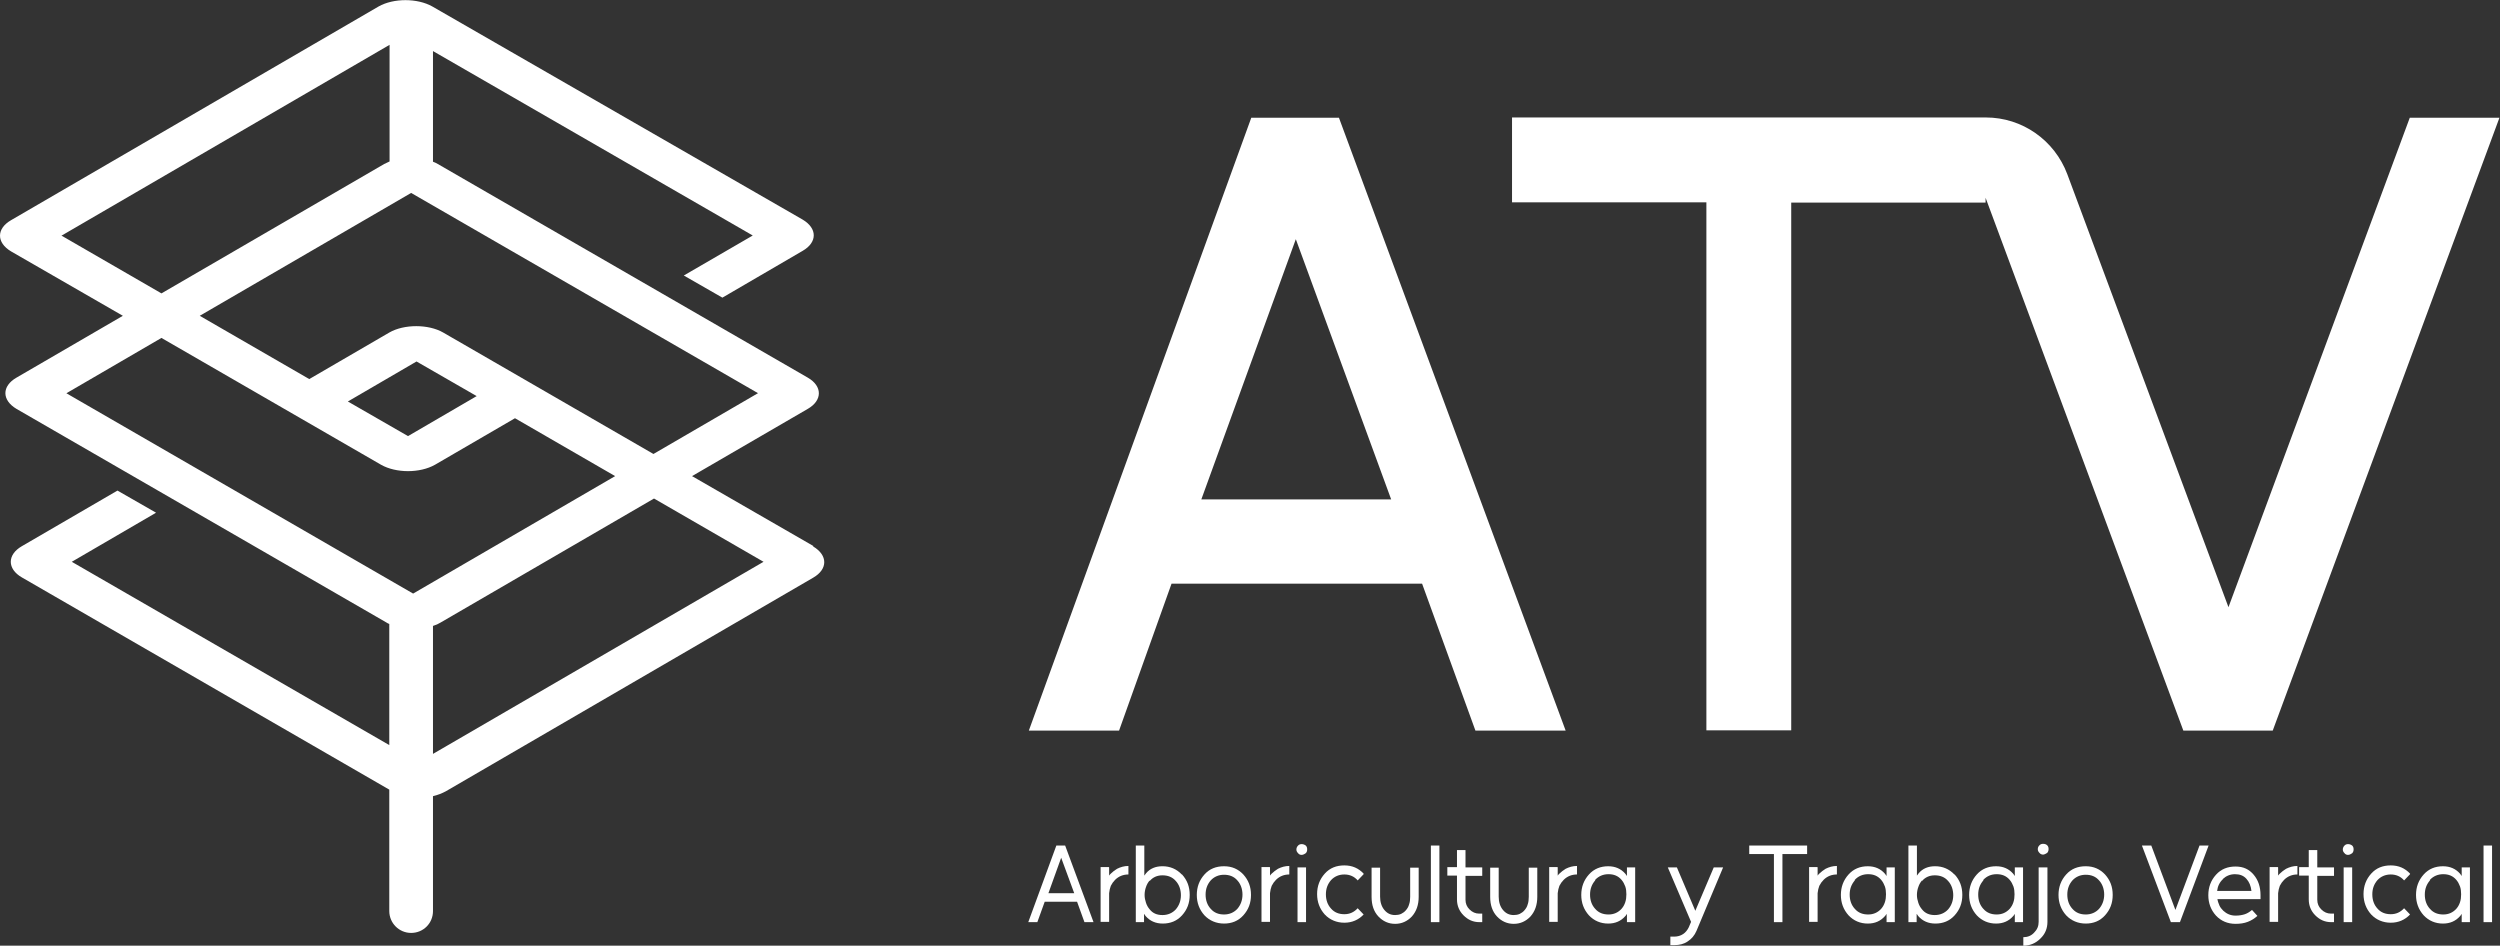 <?xml version="1.0" encoding="UTF-8"?>
<svg id="Capa_2" data-name="Capa 2" xmlns="http://www.w3.org/2000/svg" viewBox="0 0 88.11 33.33">
  <rect x="0" y="0" width="88.11" height="33.33" fill="#333333" stroke="none"/>
  <defs>
    <style>
      .cls-1 {
        fill-rule: evenodd;
      }

      .cls-1, .cls-2 {
        fill: #fff;
        stroke-width: 0px;
      }
    </style>
  </defs>
  <g id="Capa_1-2" data-name="Capa 1">
    <g>
      <path class="cls-1" d="M28.66,19.24l-4.27-2.46,4.08-2.37c.52-.3.52-.8,0-1.1l-13.04-7.53c-.05-.03-.11-.06-.17-.08V1.8l11.27,6.5-2.43,1.41,1.36.78,2.83-1.65c.52-.3.52-.79,0-1.1L15.24.23c-.53-.3-1.37-.3-1.9,0L.39,7.76c-.52.3-.52.79,0,1.1l3.94,2.27-3.75,2.18c-.52.3-.52.79,0,1.1l13.04,7.53s.06.04.1.05c0,.05,0,.1,0,.15v4.12l-11.19-6.46,2.97-1.73-1.36-.78-3.37,1.96c-.52.3-.52.8,0,1.1l12.95,7.48v4.28c0,.42.34.77.77.77s.77-.34.77-.77v-4.05c.17-.04.32-.1.45-.17l12.95-7.53c.52-.3.52-.79,0-1.1M26.71,13.86l-3.68,2.14-7.41-4.28c-.52-.3-1.38-.3-1.9,0l-2.82,1.64-3.86-2.23,7.45-4.33,12.23,7.06ZM16.8,13.96l-2.42,1.41-2.12-1.22,2.42-1.41,2.12,1.22ZM2.16,8.31L13.73,1.58v4.11c-.07.03-.13.06-.19.09l-7.85,4.56-3.53-2.04ZM2.34,13.86l3.35-1.95,7.74,4.47c.53.3,1.37.3,1.9,0l2.82-1.64,3.53,2.04-7.12,4.14L2.34,13.86ZM15.26,26.56v-4.42s0-.06,0-.08c.1-.03.19-.07.27-.12l7.52-4.37,3.86,2.23-11.65,6.77Z"/>
      <g>
        <g>
          <path class="cls-2" d="M36.57,32.5h-.33l.99-2.7h.31l1,2.7h-.32l-.26-.72h-1.14l-.26.72ZM37.86,31.48l-.46-1.25-.45,1.25h.92Z"/>
          <path class="cls-2" d="M39.09,30.57v.29s.02-.03.03-.04c.01-.01.02-.02.03-.03.07-.07.14-.12.22-.17.12-.06.25-.1.4-.1v.3c-.18,0-.34.06-.47.19-.06.06-.11.13-.15.21-.03.08-.05.16-.06.26v1.01h-.3v-1.93h.29Z"/>
          <path class="cls-2" d="M41.66,30.82c.18.2.27.43.27.72s-.09.52-.27.72c-.18.2-.41.29-.68.29-.25,0-.45-.09-.6-.26-.01-.01-.02-.03-.03-.04,0-.01-.02-.03-.03-.04v.29h-.29v-2.7h.3v1.06s.02-.03.03-.04c.01-.01.02-.03.03-.04.14-.17.34-.25.58-.25.27,0,.5.1.68.29ZM40.52,31.03c-.06.07-.1.14-.13.23-.03.08-.05.18-.05.28s.02.19.05.28.07.16.13.23c.11.14.26.2.45.2s.35-.07.47-.2c.12-.14.18-.31.18-.5s-.06-.37-.18-.5c-.12-.14-.28-.2-.47-.2s-.34.07-.45.2Z"/>
          <path class="cls-2" d="M43.82,30.82c.18.2.27.43.27.72s-.09.52-.27.72c-.18.2-.41.29-.68.29s-.51-.1-.69-.29c-.18-.2-.27-.44-.27-.72s.09-.52.27-.72c.18-.2.41-.29.69-.29s.5.1.68.29ZM42.67,31.03c-.12.14-.18.3-.18.5s.06.37.18.5c.12.14.28.2.47.2s.35-.07.47-.2c.12-.14.18-.31.18-.5s-.06-.37-.18-.5c-.12-.14-.28-.2-.47-.2s-.35.07-.47.2Z"/>
          <path class="cls-2" d="M44.76,30.57v.29s.02-.03.03-.04c.01-.01.02-.02.03-.03.07-.07.14-.12.22-.17.12-.06.25-.1.4-.1v.3c-.18,0-.34.06-.47.19-.06.06-.11.13-.15.21-.03.08-.05.16-.06.26v1.01h-.3v-1.93h.29Z"/>
          <path class="cls-2" d="M46.02,30.07s-.08.06-.14.06-.1-.02-.13-.06c-.04-.04-.06-.08-.06-.13,0-.05.02-.1.06-.14.04-.04.08-.05.13-.05s.1.02.14.05c.04.04.05.08.05.14s-.02.1-.05.13ZM45.73,30.57h.3v1.93h-.3v-1.93Z"/>
          <path class="cls-2" d="M48.06,30.81l-.21.22c-.12-.14-.28-.21-.47-.21s-.35.07-.47.2c-.12.14-.18.3-.18.5s.06.37.18.5c.12.14.28.2.47.2s.34-.07.47-.21l.21.22c-.18.19-.41.29-.68.29s-.51-.1-.69-.29c-.18-.2-.27-.44-.27-.72s.09-.52.27-.72c.18-.2.41-.29.69-.29s.5.1.68.29Z"/>
          <path class="cls-2" d="M48.64,30.57v1.03c0,.19.05.35.15.47.1.12.22.18.38.18.07,0,.14-.01.21-.04.06-.03.12-.07.17-.13.05-.06.09-.12.11-.2.03-.08.04-.17.04-.27v-1.03h.3v1.03c0,.28-.08.51-.24.69-.16.17-.36.26-.59.26s-.43-.09-.59-.26c-.16-.17-.24-.4-.24-.69v-1.03h.3Z"/>
          <path class="cls-2" d="M50.73,29.8v2.7h-.3v-2.7h.3Z"/>
          <path class="cls-2" d="M51.65,29.97v.6h.59v.3h-.59v.84c0,.14.05.25.14.34.1.1.21.15.35.15h.1v.3h-.1c-.22,0-.4-.08-.56-.24-.15-.15-.23-.34-.23-.56v-.84h-.34v-.3h.34v-.6h.3Z"/>
          <path class="cls-2" d="M52.82,30.57v1.03c0,.19.05.35.15.47.1.12.22.18.38.18.07,0,.14-.01.21-.04.06-.03.12-.07.17-.13.05-.06.09-.12.11-.2.03-.08.04-.17.04-.27v-1.03h.3v1.03c0,.28-.08.51-.24.69-.16.17-.36.26-.59.26s-.43-.09-.59-.26c-.16-.17-.24-.4-.24-.69v-1.03h.3Z"/>
          <path class="cls-2" d="M54.9,30.57v.29s.02-.03.03-.04c.01-.01.02-.02.03-.03.07-.07.14-.12.22-.17.12-.06.25-.1.4-.1v.3c-.18,0-.34.06-.47.19-.06.06-.11.13-.15.21-.03.08-.05.16-.06.26v1.01h-.3v-1.93h.29Z"/>
          <path class="cls-2" d="M57.63,30.57v1.93h-.29v-.29s-.02.03-.03.04c0,.01-.02.03-.03.04-.15.17-.35.26-.6.26-.27,0-.5-.1-.68-.29-.18-.2-.27-.44-.27-.72s.09-.52.27-.72c.18-.2.41-.29.68-.29.25,0,.45.09.6.26.01.01.02.03.03.04,0,.01.02.03.03.04v-.3h.29ZM56.22,31.03c-.12.14-.18.3-.18.5s.06.37.18.5c.12.14.28.2.47.2s.34-.07.46-.2c.06-.07.1-.14.13-.23s.04-.18.04-.28-.01-.2-.04-.28c-.03-.08-.07-.16-.13-.23-.12-.14-.27-.2-.46-.2s-.35.07-.47.2Z"/>
          <path class="cls-2" d="M59.1,30.57l.65,1.53.65-1.53h.33l-.94,2.24c-.07.16-.17.28-.31.37-.07.05-.15.08-.22.1-.08.02-.16.03-.25.03h-.14v-.3h.14c.11,0,.22-.03.31-.09.09-.06.15-.14.2-.24l.08-.19-.82-1.92h.33Z"/>
          <path class="cls-2" d="M63.69,29.8v.3h-.87v2.4h-.3v-2.4h-.87v-.3h2.04Z"/>
          <path class="cls-2" d="M64.06,30.57v.29s.02-.03.03-.04c.01-.01.02-.02.03-.03.07-.07.14-.12.22-.17.12-.06.25-.1.4-.1v.3c-.18,0-.34.06-.47.19-.06.06-.11.13-.15.21-.03.08-.05.16-.06.26v1.01h-.3v-1.93h.29Z"/>
          <path class="cls-2" d="M66.78,30.57v1.93h-.29v-.29s-.02.03-.03.04c0,.01-.02.03-.03.04-.15.17-.35.26-.6.26-.27,0-.5-.1-.68-.29-.18-.2-.27-.44-.27-.72s.09-.52.27-.72c.18-.2.41-.29.68-.29.25,0,.45.09.6.26.01.01.02.03.03.04,0,.01.02.03.03.04v-.3h.29ZM65.37,31.03c-.12.14-.18.3-.18.5s.06.37.18.5c.12.14.28.2.47.2s.34-.07.46-.2c.06-.07.1-.14.13-.23s.04-.18.04-.28-.01-.2-.04-.28c-.03-.08-.07-.16-.13-.23-.12-.14-.27-.2-.46-.2s-.35.07-.47.2Z"/>
          <path class="cls-2" d="M68.89,30.82c.18.2.27.43.27.72s-.09.52-.27.72c-.18.2-.41.29-.68.29-.25,0-.45-.09-.6-.26-.01-.01-.02-.03-.03-.04,0-.01-.02-.03-.03-.04v.29h-.29v-2.7h.3v1.06s.02-.03.03-.04c.01-.01.02-.03.03-.04.14-.17.34-.25.58-.25.27,0,.5.1.68.29ZM67.74,31.03c-.06.07-.1.14-.13.23-.03.08-.05.18-.05.28s.02.19.05.28.07.16.13.23c.11.14.26.2.45.2s.35-.07.47-.2c.12-.14.18-.31.18-.5s-.06-.37-.18-.5c-.12-.14-.28-.2-.47-.2s-.34.07-.45.2Z"/>
          <path class="cls-2" d="M71.3,30.57v1.93h-.29v-.29s-.02.03-.03.04c0,.01-.02.03-.03.04-.15.17-.35.26-.6.26-.27,0-.5-.1-.68-.29-.18-.2-.27-.44-.27-.72s.09-.52.27-.72c.18-.2.41-.29.68-.29.25,0,.45.09.6.26.01.01.02.03.03.04,0,.01.02.03.03.04v-.3h.29ZM69.9,31.03c-.12.14-.18.3-.18.5s.06.37.18.5c.12.14.28.2.47.2s.34-.07.46-.2c.06-.07.1-.14.13-.23s.04-.18.04-.28-.01-.2-.04-.28c-.03-.08-.07-.16-.13-.23-.12-.14-.27-.2-.46-.2s-.35.07-.47.2Z"/>
          <path class="cls-2" d="M72.16,30.57v1.92c0,.23-.08.43-.25.59-.16.16-.36.25-.6.25v-.3c.15,0,.28-.05.38-.16.11-.11.16-.23.16-.38v-1.92h.3ZM72.15,30.06s-.09.06-.14.06c-.05,0-.1-.02-.13-.06-.04-.04-.06-.08-.06-.13,0-.06.02-.1.06-.14.04-.04.08-.05.13-.05.06,0,.11.02.14.05.04.04.05.08.05.14,0,.05-.02.1-.05.13Z"/>
          <path class="cls-2" d="M74.19,30.82c.18.2.27.43.27.72s-.09.52-.27.72c-.18.2-.41.29-.68.29s-.51-.1-.69-.29c-.18-.2-.27-.44-.27-.72s.09-.52.27-.72c.18-.2.41-.29.69-.29s.5.1.68.29ZM73.04,31.03c-.12.14-.18.3-.18.5s.06.37.18.5c.12.14.28.2.47.2s.35-.07.47-.2c.12-.14.18-.31.18-.5s-.06-.37-.18-.5c-.12-.14-.28-.2-.47-.2s-.35.07-.47.2Z"/>
          <path class="cls-2" d="M75.82,29.8l.85,2.27.85-2.27h.32l-1.01,2.7h-.32l-1.02-2.7h.32Z"/>
          <path class="cls-2" d="M78.15,31.68c.01.08.04.16.07.23s.08.13.14.19c.12.11.26.17.43.17.13,0,.24-.02.33-.05.09-.03.18-.09.25-.15l.19.21c-.1.09-.21.16-.34.21-.13.05-.27.07-.43.07-.28,0-.51-.1-.69-.29-.18-.2-.27-.44-.27-.72s.09-.52.27-.72c.18-.2.41-.29.69-.29s.48.1.64.29c.16.19.24.43.24.72v.14h-1.51ZM78.35,30.98c-.12.11-.19.25-.21.42h1.21c-.02-.18-.08-.32-.18-.43-.1-.11-.23-.16-.4-.16s-.31.06-.43.17Z"/>
          <path class="cls-2" d="M80.29,30.57v.29s.02-.03.03-.04c.01-.01.02-.02.03-.03.07-.07.14-.12.22-.17.12-.06.25-.1.4-.1v.3c-.18,0-.34.06-.47.19-.06.06-.11.13-.15.21-.03.08-.05.16-.06.26v1.01h-.3v-1.93h.29Z"/>
          <path class="cls-2" d="M81.67,29.97v.6h.59v.3h-.59v.84c0,.14.05.25.14.34.1.1.21.15.35.15h.1v.3h-.1c-.22,0-.4-.08-.56-.24-.15-.15-.23-.34-.23-.56v-.84h-.34v-.3h.34v-.6h.3Z"/>
          <path class="cls-2" d="M82.9,30.07s-.08.06-.14.06-.1-.02-.13-.06c-.04-.04-.06-.08-.06-.13,0-.05.02-.1.06-.14.04-.04.08-.05.13-.05s.1.02.14.05c.04.04.05.08.05.14s-.02.1-.05.13ZM82.6,30.57h.3v1.93h-.3v-1.93Z"/>
          <path class="cls-2" d="M84.94,30.81l-.21.22c-.12-.14-.28-.21-.47-.21s-.35.07-.47.2c-.12.14-.18.3-.18.5s.06.37.18.5c.12.14.28.2.47.2s.34-.07.47-.21l.21.22c-.18.19-.41.29-.68.29s-.51-.1-.69-.29c-.18-.2-.27-.44-.27-.72s.09-.52.27-.72c.18-.2.41-.29.69-.29s.5.1.68.29Z"/>
          <path class="cls-2" d="M87.05,30.57v1.93h-.29v-.29s-.02.03-.03.04c0,.01-.02.03-.03.04-.15.17-.35.26-.6.26-.27,0-.5-.1-.68-.29-.18-.2-.27-.44-.27-.72s.09-.52.27-.72c.18-.2.41-.29.68-.29.25,0,.45.09.6.26.01.01.02.03.03.04,0,.01.02.03.03.04v-.3h.29ZM85.64,31.03c-.12.14-.18.3-.18.5s.06.37.18.5c.12.14.28.2.47.2s.34-.07.46-.2c.06-.07.1-.14.13-.23s.04-.18.04-.28-.01-.2-.04-.28c-.03-.08-.07-.16-.13-.23-.12-.14-.27-.2-.46-.2s-.35.07-.47.2Z"/>
          <path class="cls-2" d="M87.83,29.8v2.7h-.3v-2.7h.3Z"/>
        </g>
        <g>
          <path class="cls-2" d="M44.1,4.15l-7.84,21.6h3.18l1.85-5.18h8.83l1.88,5.18h3.18l-7.99-21.6h-3.09ZM42.34,17.6l3.33-9.17,3.36,9.17h-6.7Z"/>
          <path class="cls-2" d="M84.93,4.15l-6.39,17.25-5.68-15.26c-.45-1.2-1.59-2-2.87-2h-16.7v2.99h6.85v18.61h2.99V7.14h6.85v-.17l6.97,18.78h3.15l7.99-21.6h-3.18Z"/>
        </g>
      </g>
    </g>
  </g>
</svg>